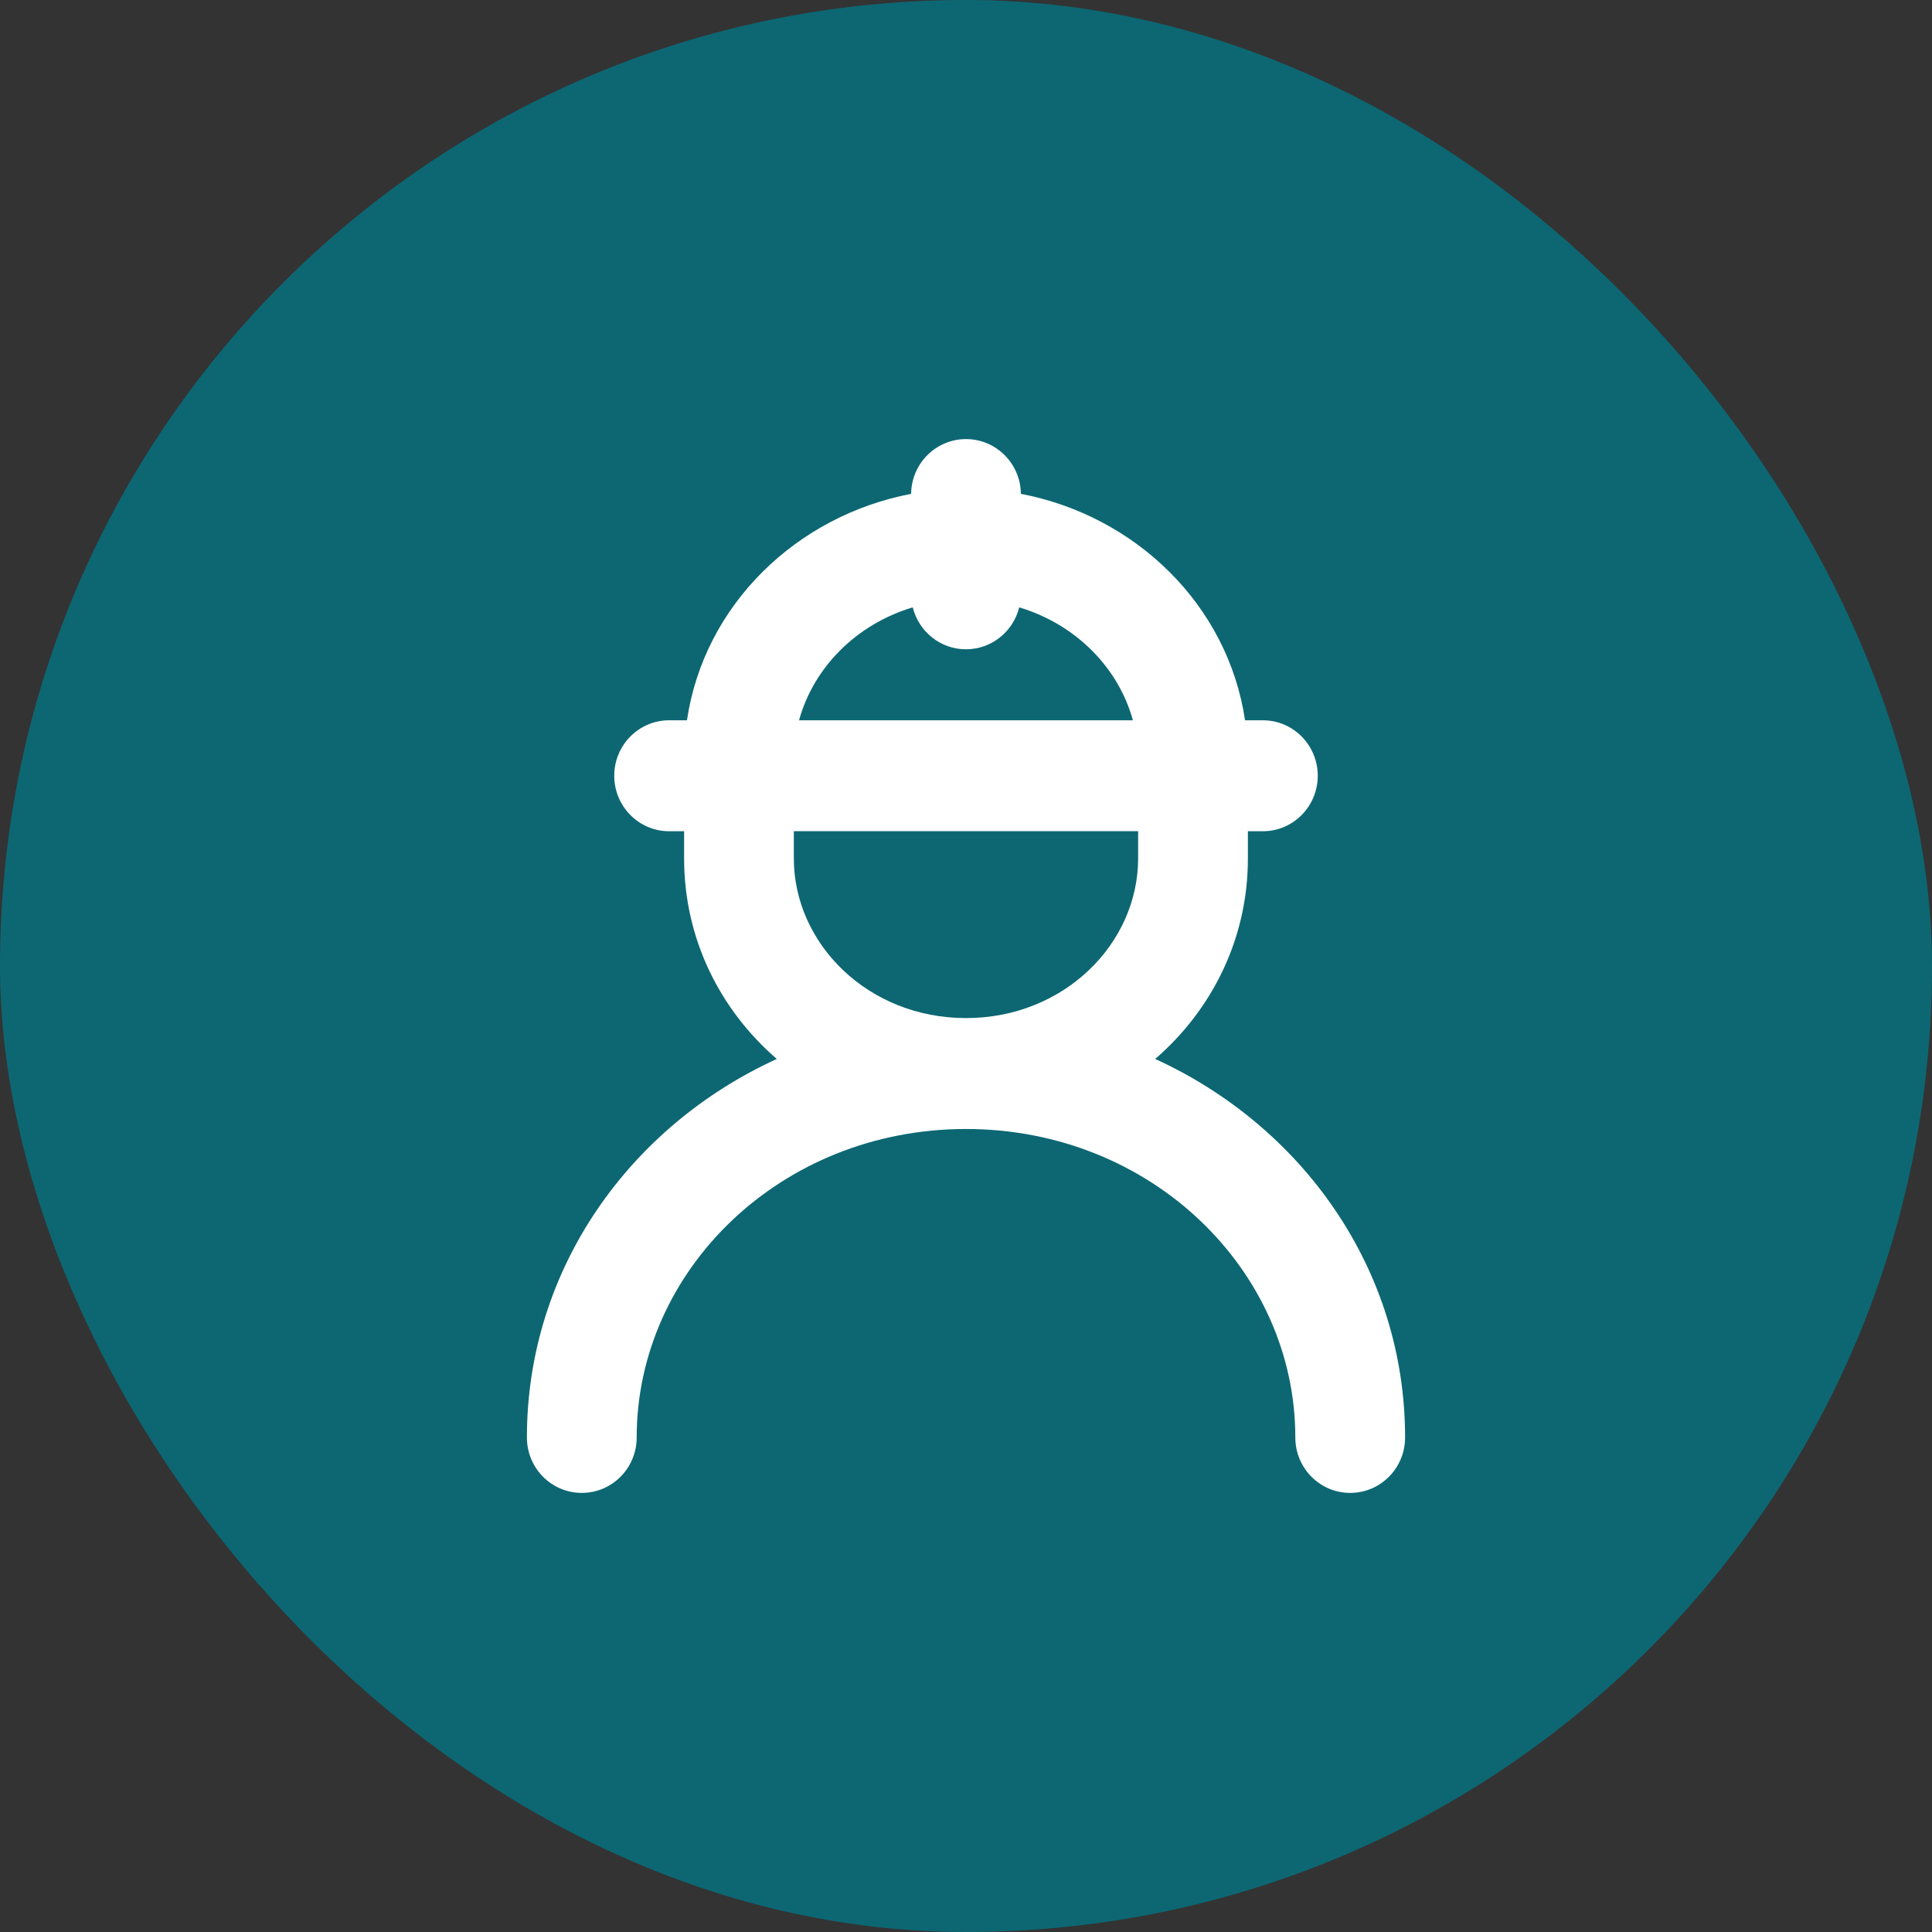 <svg xmlns="http://www.w3.org/2000/svg" width="44" height="44" viewBox="0 0 44 44" fill="none"><rect x="0" y="0" width="44" height="44" fill="#333333" stroke="none"/><rect width="44" height="44" rx="22" fill="#0C6773"></rect><path fill-rule="evenodd" clip-rule="evenodd" d="M15.239 16.404H15.645C16.035 13.775 18.137 11.747 20.75 11.247C20.758 10.557 21.314 10 22 10C22.686 10 23.242 10.557 23.25 11.247C25.862 11.746 27.964 13.775 28.355 16.404H28.761C29.451 16.404 30.011 16.97 30.011 17.667C30.011 18.365 29.451 18.931 28.761 18.931H28.42V19.551C28.42 21.387 27.597 23.003 26.309 24.117C29.65 25.644 32 28.894 32 32.737C32 33.435 31.441 34 30.75 34C30.059 34 29.5 33.435 29.5 32.737C29.5 28.933 26.22 25.712 22 25.712C17.78 25.712 14.5 28.933 14.5 32.737C14.5 33.435 13.941 34 13.25 34C12.559 34 12 33.435 12 32.737C12 28.894 14.35 25.644 17.691 24.117C16.403 23.003 15.58 21.387 15.58 19.551V18.931H15.239C14.549 18.931 13.989 18.365 13.989 17.667C13.989 16.97 14.549 16.404 15.239 16.404H15.239ZM22 14.787C21.413 14.787 20.923 14.38 20.787 13.832C19.49 14.221 18.524 15.214 18.198 16.404H25.801C25.474 15.214 24.509 14.221 23.212 13.832C23.076 14.38 22.585 14.787 22 14.787ZM18.079 19.551V18.93H25.92V19.551C25.92 21.482 24.242 23.186 22 23.186C19.757 23.186 18.079 21.482 18.079 19.551Z" fill="white"></path></svg>